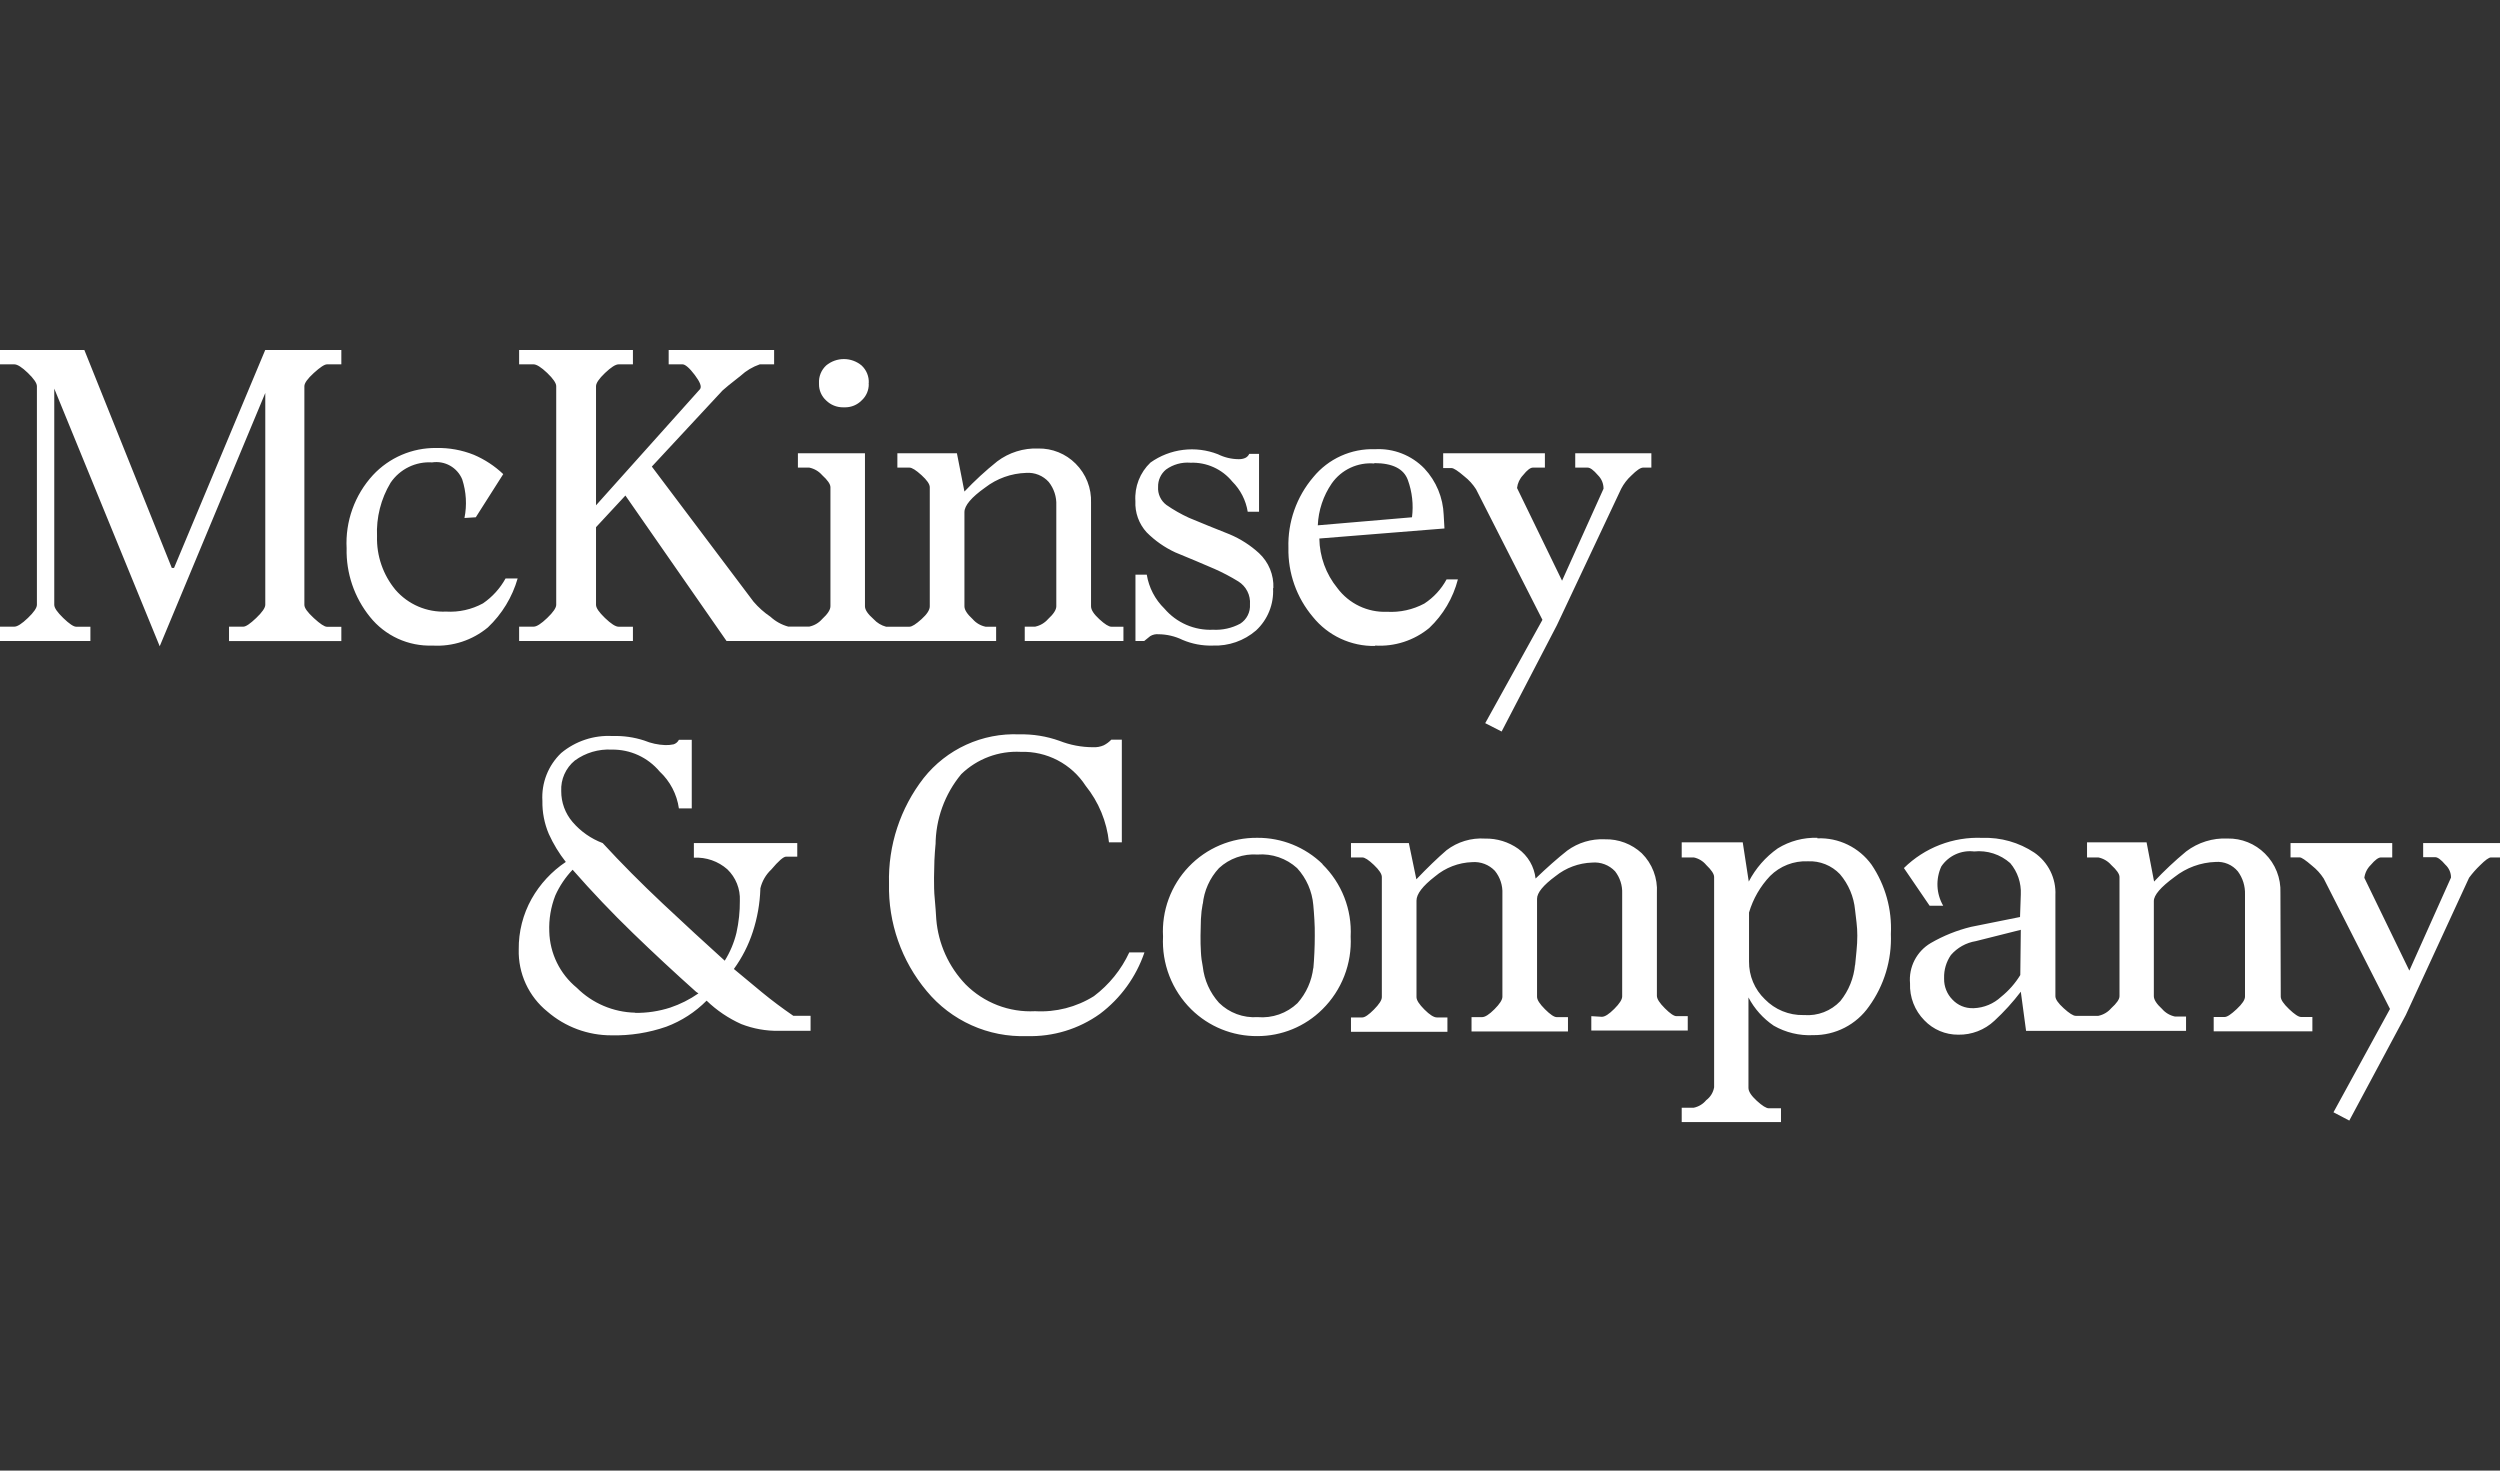 <svg width="1700" height="1000" viewBox="0 0 1700 1000" fill="none" xmlns="http://www.w3.org/2000/svg">
<rect x="0" y="0" width="1700" height="1000" fill="#333333" stroke="none"/>
<g clip-path="url(#clip0_2723_37798)">
<path d="M180.349 238H232.114V247.756H222.365C220.659 247.756 217.686 249.725 213.402 253.619C209.117 257.512 206.975 260.575 206.975 262.587V411.337C206.975 413.394 209.117 416.369 213.402 420.306C217.686 424.244 220.659 426.213 222.365 426.213H232.114V435.925H155.734V426.125H165.484C167.189 426.125 170.118 424.156 174.228 420.219C178.338 416.281 180.392 413.306 180.392 411.25V267.225L108.603 439.469L36.9 264.25V411.294C36.9 413.35 38.955 416.325 43.021 420.262C47.087 424.2 50.06 426.169 51.766 426.169H61.472V435.881H0V426.125H9.75C11.805 426.125 14.865 424.156 18.975 420.219C23.085 416.281 25.096 413.306 25.096 411.25V262.587C25.096 260.575 23.041 257.556 18.975 253.619C14.909 249.681 11.805 247.756 9.75 247.756H0V238H57.362L116.822 386.181H118.352L180.349 238ZM303.336 415.887C312.06 416.408 320.755 414.468 328.431 410.287C334.8 405.923 340.057 400.124 343.777 393.356H351.997C348.344 406.065 341.354 417.562 331.754 426.65C321.223 435.39 307.768 439.8 294.111 438.987C285.99 439.282 277.913 437.671 270.526 434.283C263.14 430.894 256.648 425.823 251.57 419.475C240.918 406.306 235.292 389.775 235.699 372.837C235.224 363.773 236.561 354.704 239.632 346.163C242.702 337.621 247.445 329.779 253.581 323.094C259.071 317.186 265.733 312.492 273.142 309.313C280.551 306.134 288.542 304.539 296.603 304.631C305.368 304.43 314.083 306.008 322.223 309.269C329.611 312.419 336.377 316.864 342.204 322.394L323.535 351.75L315.84 352.231C317.587 343.495 317.06 334.455 314.31 325.981C312.676 322.038 309.768 318.756 306.051 316.662C302.333 314.568 298.021 313.783 293.804 314.431C288.308 314.082 282.816 315.173 277.87 317.598C272.925 320.022 268.697 323.696 265.604 328.256C259.005 339.228 255.795 351.908 256.379 364.7C256.01 377.955 260.47 390.892 268.927 401.1C273.178 406 278.481 409.876 284.439 412.437C290.398 414.997 296.857 416.177 303.336 415.887ZM430.389 435.881H353.003V426.125H362.884C364.938 426.125 367.999 424.156 372.109 420.219C376.218 416.281 378.23 413.306 378.23 411.25V262.587C378.23 260.575 376.218 257.556 372.109 253.619C367.999 249.681 364.807 247.756 362.884 247.756H353.003V238H430.389V247.756H420.639C418.584 247.756 415.523 249.725 411.414 253.619C407.304 257.512 405.293 260.575 405.293 262.587V343.613L475.99 264.644C477.345 262.938 475.99 259.7 472.404 254.931C468.819 250.162 465.89 247.756 464.185 247.756H454.697V238H526.4V247.756H516.65C511.834 249.413 507.413 252.05 503.665 255.5C496.801 260.794 492.735 264.25 491.336 265.519L443.243 317.275L512.409 409.15C515.765 413.064 519.633 416.507 523.908 419.387C527.341 422.547 531.478 424.842 535.975 426.081H550.315C553.71 425.377 556.782 423.579 559.059 420.963C562.819 417.506 564.699 414.619 564.699 412.213V331.319C564.699 329.262 562.819 326.506 559.059 323.094C556.782 320.477 553.71 318.68 550.315 317.975H542.576V308.219H588.177V412.3C588.177 414.706 590.145 417.594 594.08 421.05C596.343 423.531 599.272 425.308 602.518 426.169H618.432C620.137 426.169 622.804 424.462 626.608 421.05C630.412 417.637 632.248 414.706 632.248 412.3V331.319C632.248 329.262 630.368 326.506 626.608 323.094C622.848 319.681 620.137 317.975 618.432 317.975H610.213V308.219H650.698L655.814 334.25C662.765 326.904 670.215 320.048 678.111 313.731C686.131 307.698 695.979 304.609 706.005 304.981C710.713 304.896 715.389 305.762 719.754 307.529C724.119 309.296 728.082 311.926 731.407 315.263C734.906 318.733 737.645 322.894 739.452 327.481C741.258 332.068 742.092 336.98 741.9 341.906V412.3C741.9 414.706 743.78 417.594 747.54 421.05C751.3 424.506 754.011 426.169 755.716 426.169H763.935V435.881H696.824V426.125H703.907C707.298 425.411 710.367 423.615 712.651 421.006C716.411 417.55 718.291 414.663 718.291 412.256V343.613C718.54 337.87 716.708 332.23 713.132 327.731C711.213 325.6 708.833 323.937 706.173 322.868C703.513 321.798 700.644 321.352 697.786 321.562C687.651 321.871 677.872 325.378 669.848 331.581C660.492 338.231 655.814 343.787 655.814 348.25V412.3C655.814 414.706 657.694 417.594 661.454 421.05C663.731 423.666 666.802 425.464 670.198 426.169H677.368V435.881H494.046L425.273 336.963L405.293 358.487V411.294C405.293 413.35 407.304 416.325 411.414 420.262C415.523 424.2 418.584 426.169 420.639 426.169H430.389V435.881ZM499.03 659.006L498.418 658.394C504.933 663.863 511.535 669.331 518.18 674.8C524.826 680.269 531.909 685.562 539.429 690.725H551.189V700.962H529.679C520.922 701.111 512.219 699.551 504.058 696.369C495.342 692.465 487.368 687.076 480.493 680.444C472.738 688.258 463.387 694.303 453.08 698.162C441.154 702.313 428.584 704.298 415.961 704.025C399.916 704.109 384.384 698.374 372.24 687.881C365.955 682.807 360.926 676.349 357.543 669.011C354.161 661.673 352.518 653.653 352.74 645.575C352.611 633.56 355.625 621.72 361.484 611.231C367.169 601.156 375.135 592.554 384.744 586.119C380.146 580.278 376.271 573.902 373.202 567.131C370.174 560.013 368.684 552.335 368.83 544.6C368.464 538.572 369.416 532.536 371.621 526.915C373.826 521.293 377.23 516.22 381.596 512.05C391.36 503.914 403.844 499.787 416.529 500.5C423.837 500.253 431.133 501.29 438.083 503.562C442.642 505.439 447.498 506.49 452.424 506.669C454.318 506.715 456.211 506.539 458.064 506.144C459.615 505.634 460.903 504.534 461.649 503.081H470.393V549.719H461.649C460.292 540.088 455.66 531.22 448.533 524.606C444.56 519.859 439.578 516.059 433.951 513.486C428.323 510.912 422.191 509.63 416.004 509.731C407.018 509.237 398.138 511.864 390.865 517.169C387.813 519.662 385.389 522.838 383.787 526.439C382.185 530.041 381.449 533.968 381.64 537.906C381.589 545.619 384.321 553.092 389.335 558.95C394.852 565.386 401.905 570.322 409.84 573.3C422.461 587.008 436.116 600.76 450.806 614.556C465.496 628.352 479.502 641.258 492.822 653.275C496.468 647.426 499.154 641.03 500.779 634.331C502.381 627.152 503.159 619.812 503.096 612.456C503.274 608.506 502.61 604.563 501.147 600.89C499.685 597.216 497.458 593.896 494.615 591.15C488.354 585.623 480.173 582.779 471.836 583.231V573.3H542.139V582.531H534.488C532.783 582.531 529.416 585.419 524.476 591.281C520.793 594.73 518.208 599.189 517.043 604.1V604.625C516.705 614.471 514.983 624.221 511.928 633.587C508.99 642.659 504.637 651.208 499.03 658.919V659.006ZM431.919 688.756C440.004 688.865 448.052 687.654 455.747 685.169C462.572 682.877 469.035 679.622 474.94 675.5L473.41 674.494C458.836 661.485 444.496 648.156 430.389 634.506C416.281 620.856 402.611 606.492 389.378 591.413C384.493 596.535 380.515 602.453 377.617 608.912C374.568 616.737 373.169 625.108 373.508 633.5C373.705 640.837 375.479 648.046 378.708 654.636C381.936 661.226 386.545 667.044 392.22 671.694C402.785 682.235 417.003 688.299 431.919 688.625V688.756ZM573.837 276.981H573.312C569.017 277.02 564.882 275.352 561.814 272.344C560.238 270.923 558.985 269.179 558.14 267.232C557.295 265.285 556.878 263.179 556.917 261.056V260.575C556.792 258.325 557.167 256.076 558.013 253.989C558.86 251.901 560.158 250.027 561.814 248.5C565.194 245.697 569.447 244.163 573.837 244.163C578.227 244.163 582.48 245.697 585.86 248.5C587.516 250.027 588.814 251.901 589.661 253.989C590.507 256.076 590.882 258.325 590.757 260.575H590.232C590.582 260.575 590.757 260.575 590.757 261.056C590.795 263.179 590.378 265.285 589.534 267.232C588.689 269.179 587.436 270.923 585.86 272.344C582.945 275.287 578.983 276.955 574.842 276.981H573.837ZM703.907 687.619C717.965 688.43 731.928 684.853 743.867 677.381C754.205 669.594 762.465 659.375 767.914 647.631H778.232C772.573 664.285 762.03 678.845 747.977 689.413C733.525 699.765 716.076 705.083 698.31 704.55C685.363 705.015 672.483 702.495 660.664 697.184C648.845 691.874 638.405 683.916 630.149 673.925C613.031 653.489 603.925 627.521 604.529 600.862C603.839 574.923 612.168 549.547 628.095 529.069C635.824 519.328 645.748 511.558 657.056 506.394C668.364 501.231 680.733 498.821 693.151 499.362C702.407 499.151 711.623 500.634 720.346 503.737C727.682 506.634 735.5 508.118 743.387 508.112C745.846 508.233 748.299 507.784 750.557 506.8C752.46 505.823 754.189 504.536 755.672 502.994H762.842V572.775H754.098C752.62 558.694 747.109 545.34 738.227 534.319C733.485 527.006 726.937 521.042 719.216 517.003C711.496 512.964 702.864 510.987 694.157 511.262C686.731 510.868 679.304 512.008 672.339 514.612C665.373 517.217 659.018 521.229 653.671 526.4C642.374 540.008 636.187 557.14 636.183 574.831V573.825C635.833 577.587 635.571 581.35 635.396 585.112C635.396 588.875 635.134 592.769 635.134 596.881C635.134 601.65 635.134 606.55 635.658 611.494C636.183 616.438 636.358 620.987 636.664 625.1C638.027 641.734 645.084 657.388 656.644 669.419C662.803 675.603 670.195 680.42 678.338 683.556C686.481 686.692 695.193 688.076 703.907 687.619ZM865.674 400.006C865.978 405.345 865.101 410.685 863.106 415.646C861.111 420.607 858.046 425.066 854.132 428.706C845.965 435.745 835.433 439.42 824.664 438.987C817.631 439.2 810.636 437.887 804.159 435.137C799.049 432.646 793.447 431.33 787.763 431.288C785.81 431.098 783.848 431.543 782.167 432.556L778.057 435.881H772.111V390.775H779.806C781.234 399.566 785.449 407.665 791.829 413.875C795.883 418.627 800.968 422.39 806.697 424.877C812.425 427.364 818.645 428.509 824.882 428.225C831.292 428.559 837.671 427.137 843.333 424.113C845.514 422.722 847.282 420.77 848.452 418.461C849.621 416.152 850.148 413.57 849.978 410.988C850.212 407.909 849.598 404.825 848.203 402.072C846.807 399.318 844.684 397 842.065 395.369C836.883 392.181 831.494 389.345 825.932 386.881C821.122 384.869 816.794 382.988 812.815 381.281C808.837 379.575 804.333 377.694 799.218 375.637C791.979 372.291 785.391 367.684 779.762 362.031C777.137 359.174 775.104 355.822 773.783 352.172C772.462 348.522 771.879 344.646 772.068 340.769C771.748 335.907 772.503 331.034 774.278 326.497C776.054 321.96 778.807 317.87 782.342 314.519C788.915 309.855 796.543 306.899 804.54 305.914C812.537 304.929 820.654 305.946 828.161 308.875C832.551 311.06 837.381 312.212 842.283 312.244C843.78 312.292 845.27 312.024 846.655 311.456C847.922 310.893 848.934 309.88 849.497 308.612H856.143V347.987H848.448C847.204 340.21 843.531 333.027 837.955 327.469C834.531 323.279 830.183 319.94 825.252 317.716C820.321 315.492 814.941 314.442 809.536 314.65C803.609 314.165 797.704 315.809 792.879 319.287C791.149 320.713 789.767 322.513 788.835 324.552C787.903 326.591 787.447 328.815 787.501 331.056C787.343 333.413 787.776 335.773 788.761 337.92C789.746 340.067 791.252 341.933 793.141 343.35C797.986 346.717 803.122 349.646 808.487 352.1C813.296 354.113 817.799 355.994 822.084 357.7L836.162 363.344C843.51 366.434 850.27 370.77 856.143 376.163C859.384 379.175 861.934 382.855 863.617 386.949C865.3 391.042 866.077 395.452 865.893 399.875L865.674 400.006ZM899.208 587.65C905.725 594.016 910.811 601.698 914.128 610.185C917.445 618.671 918.917 627.768 918.445 636.869C918.91 646.008 917.436 655.142 914.12 663.67C910.804 672.198 905.722 679.928 899.208 686.35C887.438 698.049 871.508 704.595 854.919 704.55C838.146 704.674 822.011 698.127 810.061 686.35C803.554 679.924 798.48 672.193 795.172 663.665C791.864 655.137 790.397 646.005 790.867 636.869C790.376 628.18 791.673 619.482 794.678 611.315C797.683 603.148 802.332 595.685 808.337 589.389C814.342 583.093 821.575 578.098 829.587 574.714C837.6 571.329 846.222 569.627 854.919 569.712C871.536 569.593 887.53 576.038 899.427 587.65H899.208ZM893.043 658V659.006C893.393 655.244 893.612 651.481 893.786 647.719C893.961 643.956 894.049 640.194 894.049 636.431C894.049 632.669 894.049 629.038 893.786 625.45C893.524 621.862 893.393 618.494 893.043 615.431C892.246 606.072 888.372 597.24 882.026 590.319C878.409 587.027 874.159 584.51 869.535 582.922C864.911 581.335 860.011 580.71 855.137 581.087C850.366 580.75 845.577 581.395 841.065 582.982C836.553 584.57 832.414 587.067 828.905 590.319C822.628 597.078 818.755 605.72 817.887 614.906V614.25C817.207 617.802 816.784 621.399 816.619 625.012C816.619 628.775 816.357 632.537 816.357 636.256C816.357 639.975 816.357 643.694 816.619 647.281C816.771 650.65 817.195 654 817.887 657.3C818.9 666.447 822.753 675.046 828.905 681.887C832.337 685.28 836.451 687.904 840.973 689.586C845.496 691.268 850.324 691.97 855.137 691.644C860.077 692.078 865.052 691.455 869.733 689.819C874.414 688.182 878.693 685.568 882.288 682.15C888.276 675.403 892.033 666.967 893.043 658ZM935.059 439.25C926.975 439.404 918.963 437.706 911.635 434.286C904.308 430.866 897.859 425.815 892.781 419.519C881.703 406.422 875.78 389.73 876.123 372.575C875.594 354.987 881.625 337.832 893.043 324.45C898.111 318.26 904.54 313.325 911.828 310.031C919.117 306.738 927.067 305.174 935.059 305.463C941.262 305.116 947.467 306.109 953.253 308.374C959.039 310.639 964.271 314.122 968.593 318.588C976.619 327.178 981.276 338.379 981.709 350.131L982.234 359.362L897.153 366.188C897.325 378.476 901.639 390.346 909.395 399.875C913.292 405.112 918.407 409.32 924.296 412.133C930.185 414.946 936.671 416.28 943.191 416.019C951.997 416.514 960.77 414.577 968.549 410.419C974.885 406.285 980.086 400.63 983.677 393.969H991.372C988.115 406.612 981.356 418.077 971.872 427.044C961.551 435.538 948.398 439.806 935.059 438.987V439.25ZM934.534 315.175C928.946 314.708 923.334 315.715 918.255 318.094C913.177 320.474 908.811 324.144 905.591 328.737C899.821 337.152 896.533 347.022 896.104 357.219L960.155 351.75C961.251 343.172 960.276 334.455 957.313 326.331C954.515 318.748 946.922 314.942 934.534 314.912V315.175ZM1089.26 691.425C1091.32 691.425 1094.12 689.631 1097.7 686.044C1101.29 682.456 1103.08 679.656 1103.08 677.6V607.6C1103.31 602.137 1101.59 596.771 1098.23 592.463C1096.24 590.358 1093.81 588.733 1091.1 587.71C1088.4 586.686 1085.5 586.292 1082.62 586.556C1073.54 586.857 1064.82 590.097 1057.74 595.788C1049.37 601.971 1045.19 607.104 1045.19 611.188V677.819C1045.19 679.875 1046.98 682.675 1050.57 686.263C1054.15 689.85 1056.82 691.644 1058.53 691.644H1066.22V701.4H1000.64V691.644H1007.81C1009.87 691.644 1012.66 689.85 1016.25 686.263C1019.83 682.675 1021.63 679.875 1021.63 677.819V607.819C1021.91 602.146 1020.09 596.568 1016.51 592.156C1014.54 590.092 1012.14 588.492 1009.48 587.47C1006.82 586.449 1003.96 586.032 1001.12 586.25C991.813 586.555 982.879 589.993 975.763 596.006C967.398 602.481 963.215 607.95 963.215 612.412V678.037C963.215 680.094 965.008 682.894 968.593 686.481C972.178 690.069 975.02 691.862 977.075 691.862H984.245V701.619H918.664V691.862H926.359C928.064 691.862 930.731 690.069 934.272 686.481C937.813 682.894 939.65 680.094 939.65 678.037V596.356C939.65 594.344 937.857 591.587 934.272 588.175C930.687 584.762 928.064 583.056 926.359 583.056H918.664V573.3H958.013L963.128 597.931C970.648 590.056 977.483 583.465 983.633 578.156C991.128 572.421 1000.45 569.607 1009.87 570.237C1017.92 570.075 1025.81 572.498 1032.38 577.15C1035.65 579.514 1038.39 582.538 1040.43 586.027C1042.46 589.516 1043.74 593.392 1044.19 597.406C1052.01 589.881 1059.23 583.538 1065.7 578.419C1073.11 572.999 1082.15 570.282 1091.32 570.719C1100.6 570.491 1109.6 573.897 1116.41 580.212C1119.94 583.716 1122.68 587.932 1124.45 592.579C1126.23 597.226 1126.99 602.198 1126.69 607.162V677.163C1126.69 679.219 1128.48 682.019 1132.07 685.606C1135.65 689.194 1138.27 690.988 1139.98 690.988H1147.67V700.744H1082.09V690.988L1089.26 691.425ZM1003.7 332.675C1001.56 329.328 998.873 326.369 995.744 323.925C991.372 320.162 988.486 318.281 986.999 318.281H981.359V308.219H1050.53V317.975H1042.35C1040.65 317.975 1038.42 319.681 1035.7 323.094C1033.41 325.481 1031.97 328.555 1031.59 331.844L1062.2 394.887L1090.4 332.325C1090.41 330.606 1090.08 328.902 1089.42 327.315C1088.76 325.729 1087.78 324.293 1086.55 323.094C1083.64 319.681 1081.32 317.975 1079.6 317.975H1071.16V308.219H1122.93V317.975H1117.29C1115.58 317.975 1112.92 319.769 1109.33 323.356C1106.52 325.915 1104.18 328.952 1102.42 332.325L1058.7 425.119L1021.1 497.438L1009.95 491.75L1048.86 421.487L1003.7 332.675ZM1235.82 570.062C1242.96 569.78 1250.06 571.27 1256.49 574.4C1262.92 577.53 1268.48 582.202 1272.67 588C1282.04 601.883 1286.64 618.435 1285.79 635.163C1286.48 652.771 1281.24 670.101 1270.92 684.381C1266.67 690.472 1260.99 695.432 1254.38 698.832C1247.78 702.232 1240.44 703.97 1233.02 703.894C1223.62 704.369 1214.29 702.137 1206.13 697.462C1198.91 692.574 1193.01 685.976 1188.95 678.256V739.769C1188.95 742.175 1190.83 745.062 1194.59 748.519C1198.35 751.975 1201.1 753.638 1202.81 753.638H1211.07V763H1143.56V753.244H1151.78C1155.1 752.545 1158.07 750.74 1160.22 748.125C1163.07 746.011 1165 742.876 1165.6 739.375V596.356C1165.6 594.344 1163.81 591.587 1160.22 588.175C1158.07 585.56 1155.1 583.755 1151.78 583.056H1143.56V572.775H1185.06L1189.16 599.462C1193.83 590.464 1200.6 582.721 1208.88 576.887C1216.96 571.905 1226.33 569.41 1235.82 569.712V570.062ZM1261.44 656.206V656.688L1262.44 646.45C1262.79 643.049 1262.97 639.632 1262.97 636.213C1262.97 633.215 1262.8 630.22 1262.44 627.244C1262.09 624.312 1261.74 621.513 1261.44 618.756C1260.6 609.782 1257.01 601.287 1251.16 594.431C1248.36 591.49 1244.95 589.186 1241.18 587.676C1237.41 586.167 1233.36 585.486 1229.3 585.681C1224.57 585.482 1219.86 586.265 1215.45 587.982C1211.04 589.699 1207.03 592.312 1203.68 595.656C1197 602.686 1192.09 611.203 1189.34 620.506V653.844C1189.29 658.626 1190.21 663.368 1192.06 667.777C1193.91 672.187 1196.65 676.17 1200.1 679.481C1203.5 682.976 1207.58 685.734 1212.1 687.586C1216.61 689.437 1221.45 690.342 1226.33 690.244H1226.85C1231.4 690.592 1235.96 689.92 1240.21 688.277C1244.46 686.635 1248.29 684.063 1251.42 680.75C1257.16 673.63 1260.64 664.964 1261.44 655.856V656.206ZM1550.91 677.731C1550.91 679.787 1552.79 682.588 1556.55 686.175C1560.31 689.763 1563.02 691.556 1564.73 691.556H1572.42V701.312H1505.31V691.556H1512.74C1514.49 691.556 1517.12 689.763 1520.96 686.175C1524.81 682.588 1526.6 679.787 1526.6 677.731V608.169C1526.78 602.565 1525.07 597.064 1521.75 592.55C1519.93 590.343 1517.6 588.606 1514.97 587.487C1512.34 586.368 1509.47 585.898 1506.62 586.119C1496.45 586.451 1486.66 590.04 1478.68 596.356C1469.27 603.24 1464.58 608.708 1464.61 612.763V677.381C1464.61 679.788 1466.49 682.675 1470.25 686.131C1472.52 688.748 1475.6 690.545 1478.99 691.25H1486.51V701.006H1377.73L1374.15 674.362C1368.76 681.45 1362.76 688.052 1356.22 694.094C1349.57 700.352 1340.74 703.759 1331.61 703.587C1327.31 703.618 1323.04 702.769 1319.08 701.091C1315.12 699.413 1311.54 696.943 1308.57 693.831C1305.31 690.534 1302.77 686.605 1301.09 682.286C1299.42 677.966 1298.64 673.349 1298.82 668.719C1298.33 663.282 1299.39 657.817 1301.88 652.961C1304.38 648.105 1308.19 644.057 1312.9 641.288C1321.46 636.326 1330.69 632.614 1340.31 630.262L1373.62 623.569L1374.15 608.212C1374.53 600.472 1371.97 592.874 1366.98 586.95C1363.65 583.984 1359.75 581.744 1355.51 580.373C1351.27 579.002 1346.79 578.53 1342.36 578.988C1338.06 578.471 1333.71 579.153 1329.77 580.96C1325.84 582.767 1322.48 585.627 1320.07 589.225C1318.15 593.457 1317.27 598.086 1317.49 602.728C1317.72 607.369 1319.05 611.889 1321.38 615.912H1312.15L1294.66 590.275C1301.67 583.382 1310.01 578.004 1319.18 574.474C1328.35 570.944 1338.14 569.338 1347.96 569.756C1360.5 569.327 1372.87 572.83 1383.33 579.775C1387.99 582.978 1391.75 587.32 1394.26 592.39C1396.77 597.459 1397.95 603.087 1397.67 608.737V677.425C1397.67 679.481 1399.55 682.194 1403.31 685.606C1407.07 689.019 1409.78 690.769 1411.49 690.769H1426.88C1430.28 690.062 1433.35 688.246 1435.62 685.606C1439.38 682.194 1441.26 679.481 1441.26 677.425V596.356C1441.26 594.344 1439.38 591.587 1435.62 588.175C1433.34 585.559 1430.27 583.761 1426.88 583.056H1419.18V572.775H1459.67L1464.78 599.462C1471.63 592.171 1478.93 585.318 1486.64 578.944C1494.72 572.823 1504.68 569.727 1514.8 570.194C1519.5 570.109 1524.16 570.971 1528.52 572.73C1532.88 574.489 1536.83 577.108 1540.16 580.431C1543.67 583.902 1546.42 588.068 1548.24 592.663C1550.05 597.258 1550.89 602.182 1550.69 607.119L1550.91 677.731ZM1374.15 632.275L1343.54 639.975C1336.97 641.044 1330.98 644.389 1326.62 649.425C1323.45 654.02 1321.83 659.506 1321.99 665.087V665.569C1321.95 668.18 1322.43 670.773 1323.4 673.199C1324.36 675.624 1325.8 677.834 1327.63 679.7C1329.4 681.599 1331.54 683.103 1333.93 684.113C1336.32 685.123 1338.9 685.617 1341.49 685.562H1342.23C1349.1 685.286 1355.64 682.572 1360.68 677.906C1365.88 673.744 1370.32 668.711 1373.8 663.031L1374.15 632.275ZM1700 573.3V583.056H1693.84C1692.48 583.056 1689.99 584.85 1686.4 588.438C1683.69 591.032 1681.2 593.858 1678.97 596.881L1635.95 690.2L1597.52 761.994L1586.76 756.35L1625.19 686.087L1580.12 597.406C1577.97 594.07 1575.28 591.113 1572.16 588.656C1567.79 584.894 1565.08 583.013 1563.72 583.013H1557.56V573.3H1626.72V583.056H1619.03C1617.32 583.056 1615.01 584.762 1612.12 588.175C1609.72 590.515 1608.18 593.599 1607.75 596.925L1638.35 660.012L1666.68 596.75C1666.69 595.104 1666.35 593.475 1665.69 591.968C1665.02 590.461 1664.05 589.11 1662.84 588C1659.95 584.587 1657.63 582.881 1655.93 582.881H1647.75V573.3H1700Z" fill="white"/>
</g>
<defs>
<clipPath id="clip0_2723_37798">
<rect width="1700" height="525" fill="white" transform="translate(0 238)"/>
</clipPath>
</defs>
</svg>
